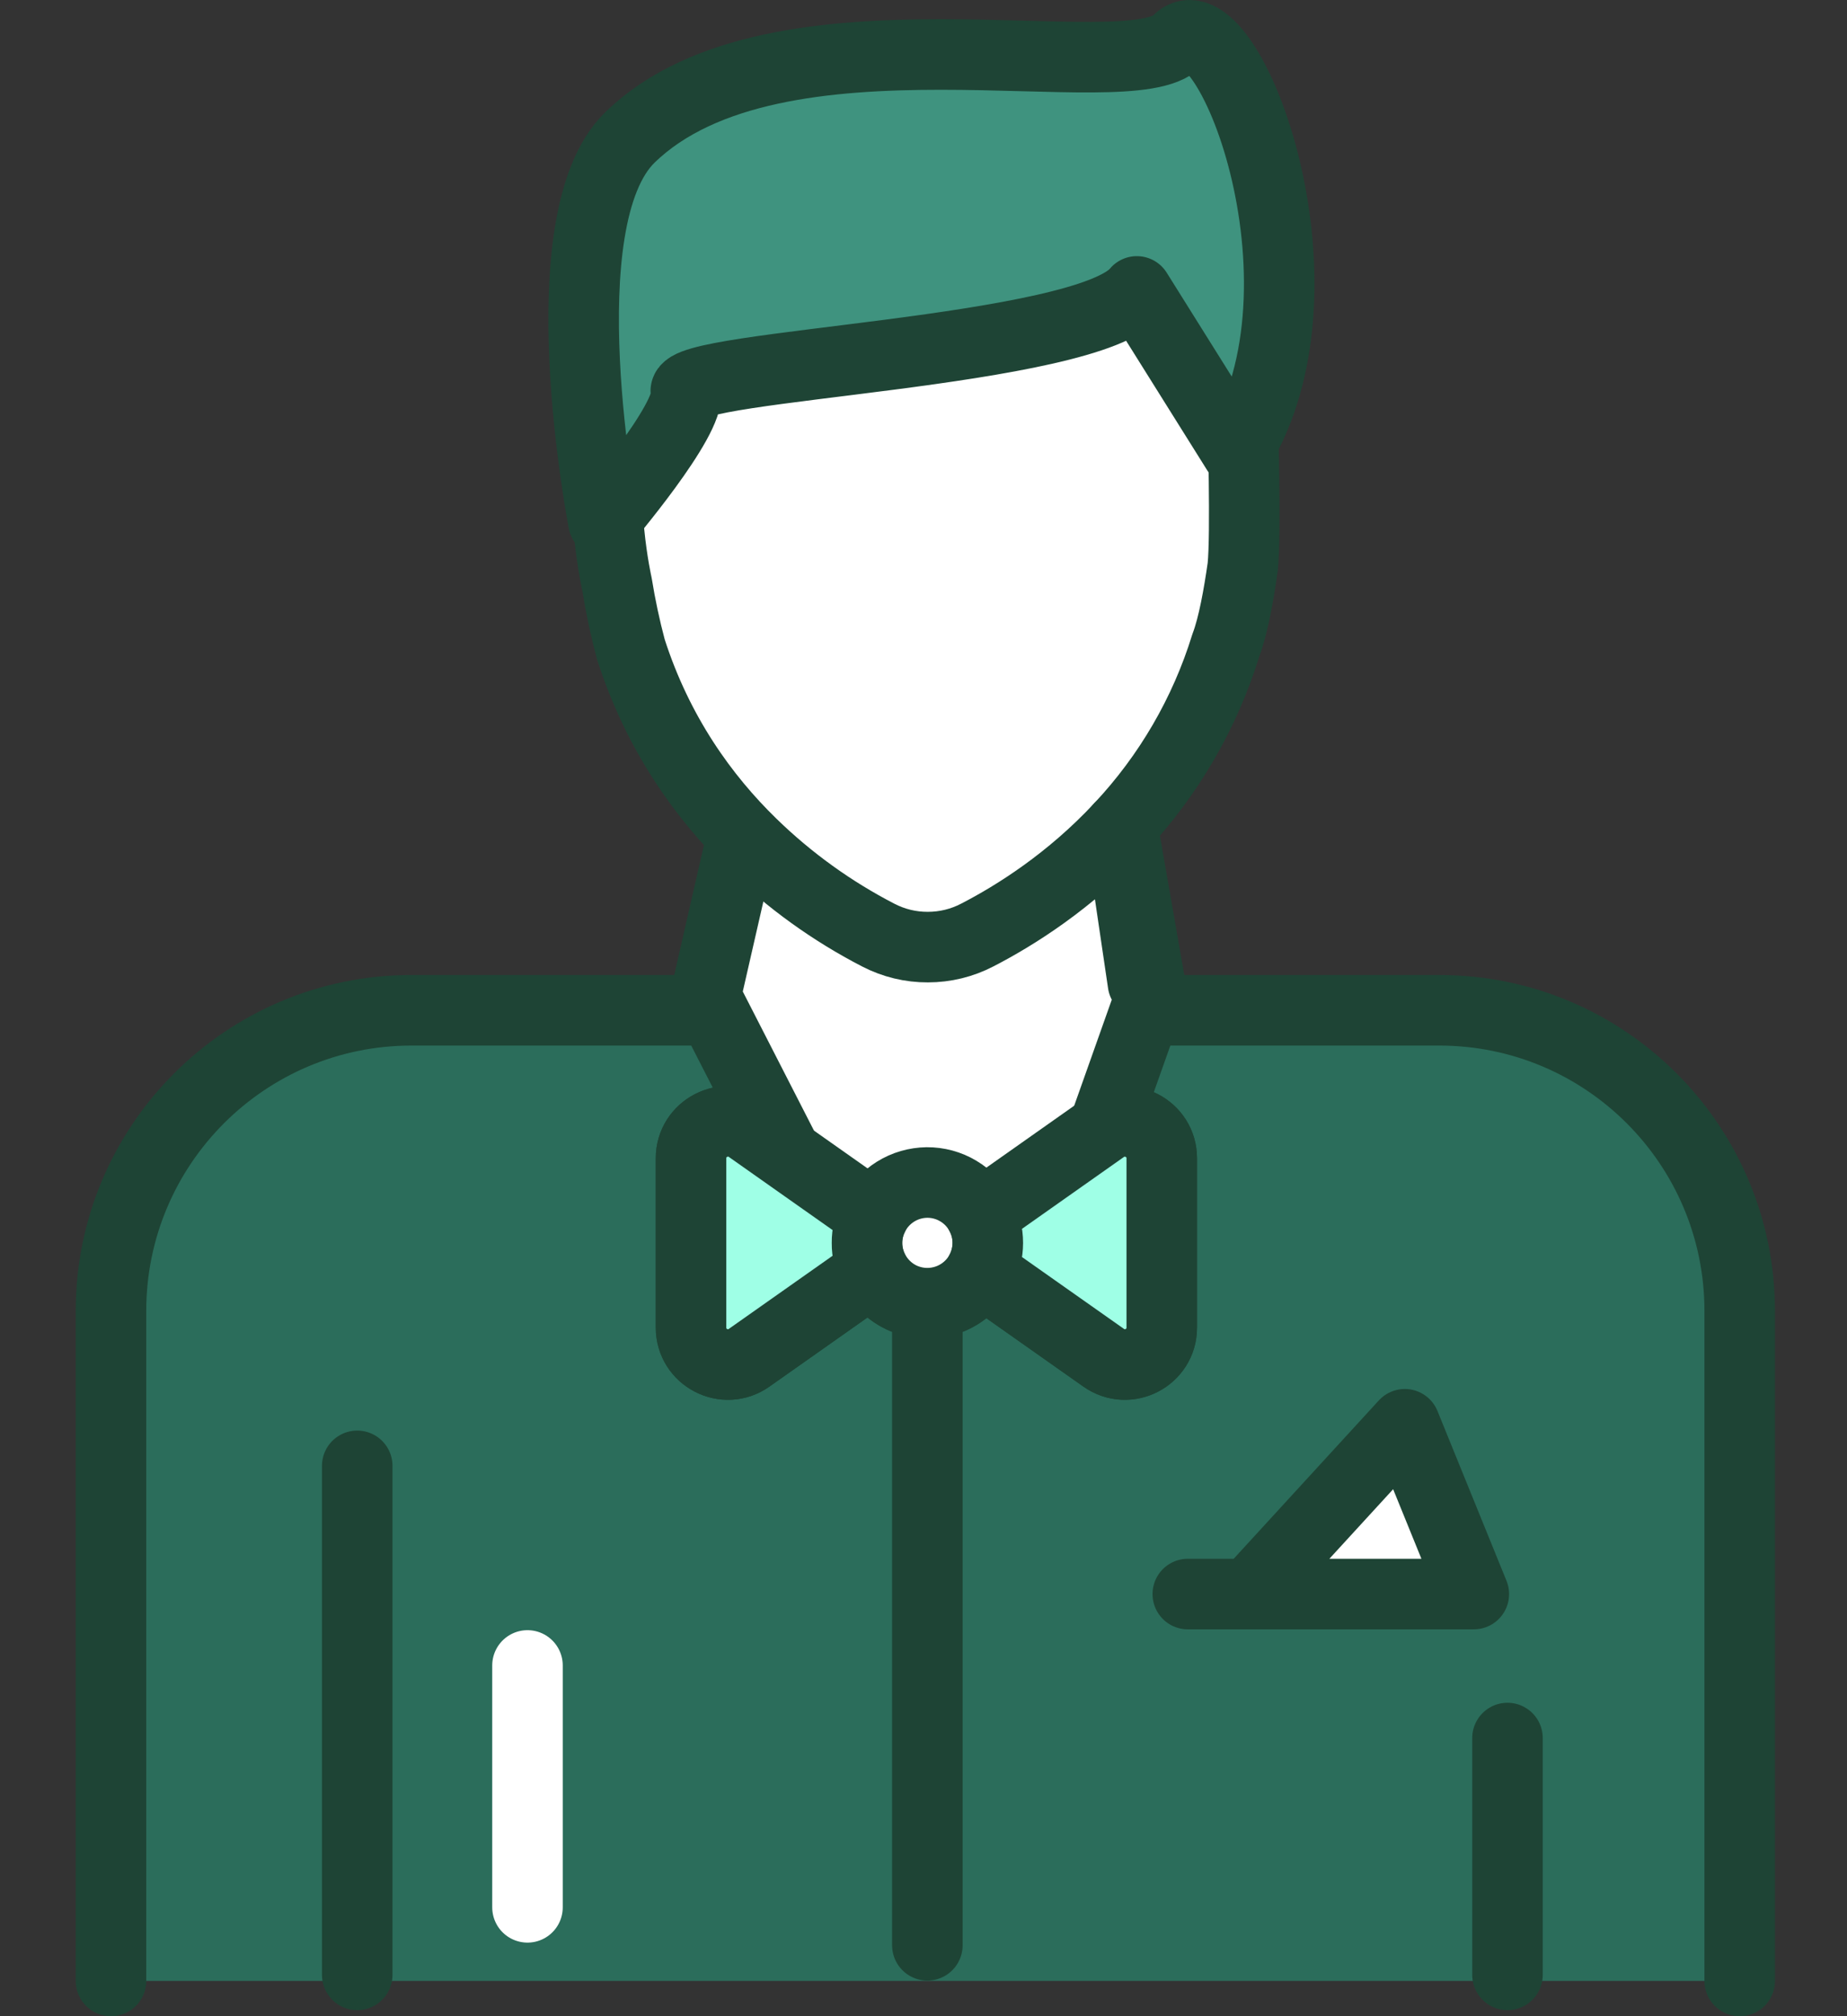 <?xml version="1.0" encoding="UTF-8"?>
<svg xmlns="http://www.w3.org/2000/svg" width="22" height="24" viewBox="0 0 22 24" fill="none">
  <rect x="0" y="0" width="22" height="24" fill="#333333" stroke="none"/>
  <g clip-path="url(#clip0_38_1248)">
    <path d="M4.901 12.027H17.143C18.093 12.027 19.003 12.403 19.674 13.075C20.345 13.746 20.722 14.656 20.722 15.605V23.58H1.322V15.605C1.322 14.656 1.699 13.746 2.37 13.075C3.042 12.403 3.952 12.027 4.901 12.027Z" fill="#2B6D5B"></path>
    <path d="M11.205 14.795L13.146 16.162C13.437 16.367 13.838 16.159 13.838 15.803V13.788C13.838 13.432 13.437 13.224 13.146 13.429L11.205 14.795Z" fill="white" stroke="#1E4435" stroke-width="0.84" stroke-linecap="round" stroke-linejoin="round"></path>
    <path d="M10.864 14.795L8.923 16.162C8.633 16.367 8.231 16.159 8.231 15.803V13.788C8.231 13.432 8.633 13.224 8.923 13.429L10.864 14.795Z" fill="white" stroke="#1E4435" stroke-width="0.84" stroke-linecap="round" stroke-linejoin="round"></path>
    <path d="M11.046 15.515C11.444 15.515 11.766 15.193 11.766 14.796C11.766 14.398 11.444 14.076 11.046 14.076C10.649 14.076 10.327 14.398 10.327 14.796C10.327 15.193 10.649 15.515 11.046 15.515Z" fill="white" stroke="#1E4435" stroke-width="0.84" stroke-linecap="round" stroke-linejoin="round"></path>
    <path d="M8.955 10.047L8.629 11.704L8.955 10.047Z" fill="white"></path>
    <path d="M8.955 10.047L8.629 11.704" stroke="#1E4435" stroke-width="0.84" stroke-linecap="round" stroke-linejoin="round"></path>
    <path d="M11.046 15.515V23.156V15.515Z" fill="white"></path>
    <path d="M11.046 15.515V23.156" stroke="#1E4435" stroke-width="0.84" stroke-linecap="round" stroke-linejoin="round"></path>
    <path d="M14.148 18.975H14.88H17.555L16.733 16.954L14.961 18.886" fill="white"></path>
    <path d="M14.148 18.975H14.88H17.555L16.733 16.954L14.961 18.886" stroke="#1E4435" stroke-width="0.84" stroke-linecap="round" stroke-linejoin="round"></path>
    <path d="M4.255 17.449V23.508V17.449Z" fill="white"></path>
    <path d="M4.255 17.449V23.508" stroke="#1E4435" stroke-width="0.84" stroke-linecap="round" stroke-linejoin="round"></path>
    <path d="M17.956 20.689V23.508V20.689Z" fill="white"></path>
    <path d="M17.956 20.689V23.508" stroke="#1E4435" stroke-width="0.84" stroke-linecap="round" stroke-linejoin="round"></path>
    <path d="M1.322 23.58V15.605C1.322 13.629 2.925 12.026 4.901 12.026H17.143C19.12 12.026 20.722 13.629 20.722 15.605V23.58" stroke="#1E4435" stroke-width="0.84" stroke-linecap="round" stroke-linejoin="round"></path>
    <path d="M9.195 8.401L8.404 11.858L10.046 15.064L12.84 14.291L13.717 11.819L13.001 7.725L9.195 8.401Z" fill="white" stroke="#1E4435" stroke-width="0.84" stroke-linecap="round" stroke-linejoin="round"></path>
    <path d="M14.802 6.752L14.802 6.751C14.755 7.08 14.689 7.451 14.601 7.682C14.351 8.491 13.92 9.231 13.341 9.848C12.743 10.489 12.095 10.896 11.641 11.13C11.459 11.225 11.257 11.274 11.052 11.274C10.847 11.275 10.645 11.226 10.463 11.132C9.91 10.847 9.402 10.481 8.956 10.047C8.386 9.493 7.838 8.737 7.514 7.729C7.446 7.474 7.391 7.216 7.349 6.955C7.349 6.955 7.12 5.957 7.285 5.004C7.285 5.004 8.534 4.205 8.967 3.067C8.967 3.067 11.32 3.619 14.153 2.597C14.153 2.597 14.451 4.335 14.803 5.004C14.803 5.004 14.843 6.357 14.802 6.752Z" fill="white" stroke="#1E4435" stroke-width="0.84" stroke-linecap="round" stroke-linejoin="round"></path>
    <path d="M13.34 9.848L13.614 11.704L13.34 9.848Z" fill="white"></path>
    <path d="M13.34 9.848L13.614 11.704" stroke="#1E4435" stroke-width="0.84" stroke-linecap="round" stroke-linejoin="round"></path>
    <path d="M11.766 14.795C11.766 14.957 11.711 15.114 11.611 15.24C11.51 15.367 11.37 15.456 11.213 15.493C11.056 15.531 10.891 15.514 10.744 15.447C10.598 15.379 10.478 15.263 10.405 15.119C10.354 15.019 10.327 14.908 10.327 14.795C10.327 14.683 10.354 14.572 10.405 14.472C10.464 14.354 10.555 14.255 10.667 14.185C10.779 14.115 10.908 14.078 11.04 14.076C11.172 14.075 11.302 14.11 11.415 14.178C11.528 14.245 11.621 14.343 11.682 14.46C11.738 14.563 11.767 14.678 11.766 14.795Z" fill="white" stroke="#1E4435" stroke-width="0.84" stroke-linecap="round" stroke-linejoin="round"></path>
    <path d="M13.838 13.788V15.803C13.838 16.159 13.437 16.367 13.146 16.162L11.682 15.131C11.737 15.028 11.766 14.912 11.766 14.795C11.766 14.678 11.737 14.563 11.682 14.46L13.145 13.429C13.437 13.224 13.838 13.433 13.838 13.788Z" fill="#9FFFE6" stroke="#1E4435" stroke-width="0.84" stroke-linecap="round" stroke-linejoin="round"></path>
    <path d="M10.327 14.795C10.326 14.908 10.353 15.019 10.404 15.119L8.923 16.162C8.633 16.367 8.231 16.159 8.231 15.803V13.788C8.231 13.432 8.633 13.224 8.923 13.428L10.405 14.472C10.353 14.572 10.326 14.683 10.327 14.795Z" fill="#9FFFE6" stroke="#1E4435" stroke-width="0.84" stroke-linecap="round" stroke-linejoin="round"></path>
    <path d="M14.735 5.375C15.975 3.377 14.598 -0.109 14.024 0.488C13.45 1.085 9.249 -0.063 7.503 1.636C6.486 2.626 7.188 6.213 7.188 6.213C7.188 6.213 8.238 4.984 8.169 4.663C8.1 4.341 12.944 4.204 13.541 3.469L14.735 5.375Z" fill="#3F937F" stroke="#1E4435" stroke-width="0.84" stroke-linecap="round" stroke-linejoin="round"></path>
    <path d="M6.283 19.825V22.704" stroke="white" stroke-width="0.84" stroke-linecap="round" stroke-linejoin="round"></path>
  </g>
  <defs>
    <clipPath id="clip0_38_1248">
      <rect width="20.24" height="24" fill="white" transform="translate(0.902)"></rect>
    </clipPath>
  </defs>
</svg>
